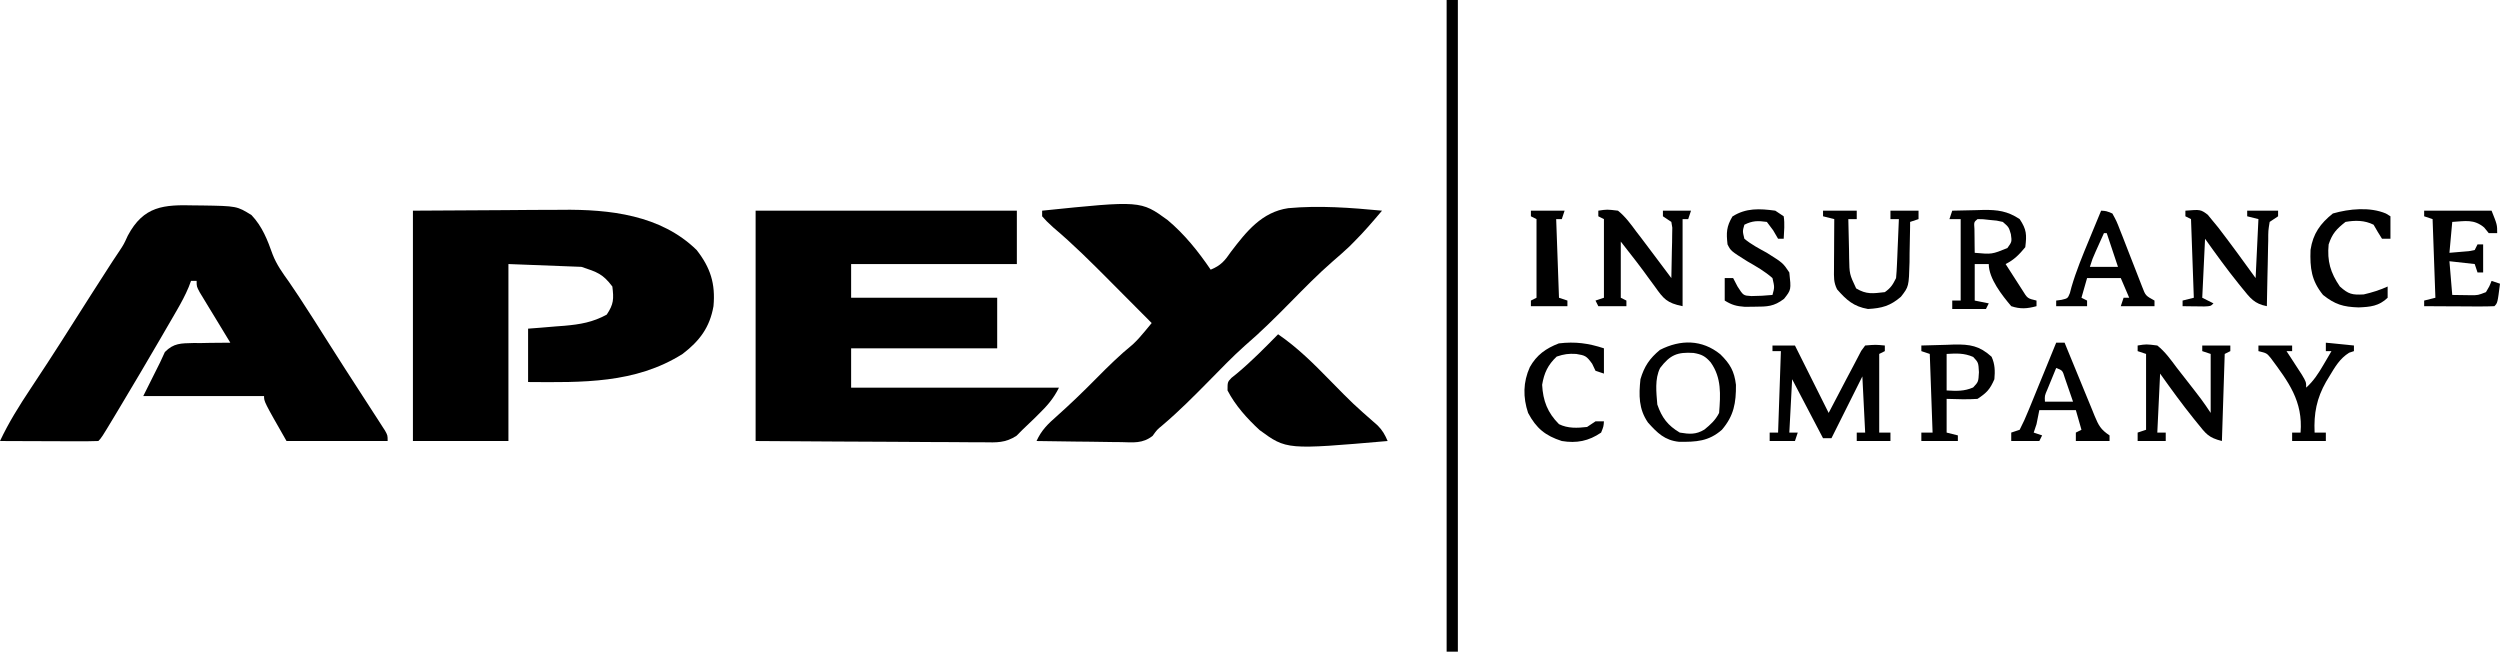 <?xml version="1.0" encoding="UTF-8"?>
<svg version="1.1" xmlns="http://www.w3.org/2000/svg" width="890" height="232">
<path d="M0 0 C30.69 0 61.38 0 93 0 C93 6.27 93 12.54 93 19 C73.53 19 54.06 19 34 19 C34 22.96 34 26.92 34 31 C51.16 31 68.32 31 86 31 C86 36.94 86 42.88 86 49 C68.84 49 51.68 49 34 49 C34 53.62 34 58.24 34 63 C58.42 63 82.84 63 108 63 C106.026 66.949 103.786 69.48 100.688 72.5 C100.214 72.973 99.74 73.446 99.252 73.934 C97.857 75.312 96.429 76.656 95 78 C93.948 79.058 93.948 79.058 92.875 80.138 C88.903 82.71 85.805 82.535 81.171 82.454 C80.292 82.455 79.414 82.455 78.508 82.456 C75.613 82.453 72.719 82.422 69.824 82.391 C67.814 82.383 65.803 82.377 63.792 82.373 C58.507 82.358 53.221 82.319 47.936 82.275 C41.591 82.226 35.246 82.208 28.901 82.185 C19.267 82.146 9.634 82.069 0 82 C0 54.94 0 27.88 0 0 Z " fill="#000" transform="translate(269,75)"/>
<path d="M0 0 C0.794 0.006 1.589 0.012 2.407 0.018 C15.021 0.22 15.021 0.22 20.229 3.453 C24.054 7.485 25.923 12.318 27.76 17.495 C29.16 21.087 31.26 24.013 33.5 27.125 C34.325 28.338 35.145 29.554 35.961 30.773 C36.392 31.418 36.824 32.062 37.269 32.726 C40.728 37.966 44.063 43.286 47.425 48.589 C51.595 55.166 55.801 61.718 60.049 68.246 C61.266 70.119 62.478 71.996 63.688 73.875 C64.389 74.954 64.389 74.954 65.105 76.056 C65.564 76.772 66.023 77.488 66.496 78.227 C66.916 78.877 67.335 79.528 67.767 80.198 C68.688 81.875 68.688 81.875 68.688 83.875 C56.807 83.875 44.928 83.875 32.688 83.875 C24.688 69.875 24.688 69.875 24.688 67.875 C10.498 67.875 -3.692 67.875 -18.312 67.875 C-16.332 63.915 -14.352 59.955 -12.312 55.875 C-11.75 54.656 -11.188 53.436 -10.609 52.18 C-7.427 48.986 -4.891 49.113 -0.496 48.992 C0.472 48.995 1.44 48.997 2.438 49 C3.421 48.979 4.405 48.959 5.418 48.938 C7.842 48.89 10.263 48.871 12.688 48.875 C12.324 48.28 11.96 47.684 11.586 47.071 C9.949 44.383 8.318 41.692 6.688 39 C6.115 38.063 5.543 37.126 4.953 36.16 C4.412 35.264 3.87 34.368 3.312 33.445 C2.558 32.204 2.558 32.204 1.789 30.938 C0.688 28.875 0.688 28.875 0.688 26.875 C0.028 26.875 -0.632 26.875 -1.312 26.875 C-1.582 27.591 -1.851 28.307 -2.128 29.044 C-3.324 31.904 -4.711 34.489 -6.262 37.172 C-6.856 38.202 -7.45 39.232 -8.062 40.293 C-8.702 41.393 -9.341 42.492 -10 43.625 C-10.658 44.76 -11.315 45.895 -11.993 47.064 C-16.828 55.393 -21.738 63.676 -26.688 71.938 C-27.659 73.56 -27.659 73.56 -28.651 75.216 C-33.184 82.746 -33.184 82.746 -34.312 83.875 C-36.906 83.964 -39.473 83.99 -42.066 83.973 C-42.842 83.971 -43.617 83.97 -44.416 83.968 C-46.903 83.963 -49.389 83.95 -51.875 83.938 C-53.557 83.932 -55.238 83.928 -56.92 83.924 C-61.051 83.913 -65.182 83.896 -69.312 83.875 C-66.208 77.279 -62.468 71.317 -58.438 65.25 C-57.09 63.204 -55.744 61.157 -54.398 59.109 C-53.717 58.074 -53.037 57.038 -52.335 55.971 C-49.201 51.174 -46.129 46.339 -43.062 41.5 C-38.876 34.902 -34.68 28.312 -30.438 21.75 C-30.034 21.124 -29.63 20.499 -29.214 19.854 C-28.396 18.591 -27.561 17.339 -26.711 16.097 C-25.198 13.785 -25.198 13.785 -23.823 10.782 C-18.156 0.145 -11.023 -0.291 0 0 Z " fill="#000" transform="translate(69.312,73.125)"/>
<path d="M0 0 C10.746 -0.062 21.491 -0.124 32.562 -0.188 C35.924 -0.215 39.285 -0.242 42.748 -0.27 C45.458 -0.279 48.169 -0.287 50.879 -0.293 C51.56 -0.301 52.242 -0.309 52.944 -0.317 C70.049 -0.503 88.199 1.502 101 14 C105.915 20.276 107.738 25.981 107 34 C105.68 41.564 102.044 46.379 96 51 C79.17 61.627 60.158 61.136 41 61 C41 54.73 41 48.46 41 42 C42.435 41.89 43.869 41.781 45.348 41.668 C47.253 41.508 49.158 41.348 51.062 41.188 C52.005 41.117 52.948 41.047 53.92 40.975 C59.536 40.485 64.03 39.726 69 37 C71.5 33.25 71.536 31.441 71 27 C67.585 22.48 65.61 21.87 60 20 C47.13 19.505 47.13 19.505 34 19 C34 39.79 34 60.58 34 82 C22.78 82 11.56 82 0 82 C0 54.94 0 27.88 0 0 Z " fill="#000" transform="translate(147,75)"/>
<path d="M0 0 C35.098 -3.602 35.098 -3.602 44.644 3.32 C50.674 8.362 55.596 14.514 60 21 C63.582 19.55 65.061 17.815 67.211 14.648 C72.733 7.407 78.2 0.496 87.612 -0.891 C98.696 -1.917 109.945 -1.046 121 0 C117.809 3.772 114.628 7.512 111.125 11 C110.529 11.598 109.934 12.196 109.32 12.812 C107.386 14.636 105.416 16.365 103.398 18.094 C98.175 22.638 93.358 27.572 88.5 32.5 C83.166 37.911 77.84 43.212 72.068 48.154 C67.685 52.065 63.623 56.318 59.5 60.5 C54.074 66.004 48.677 71.454 42.771 76.447 C40.896 77.989 40.896 77.989 39.333 80.169 C35.776 82.961 32.472 82.5 28.078 82.391 C27.218 82.385 26.358 82.379 25.472 82.373 C22.731 82.351 19.991 82.301 17.25 82.25 C15.389 82.23 13.529 82.212 11.668 82.195 C7.111 82.151 2.556 82.082 -2 82 C-0.206 78.104 2.012 75.973 5.25 73.125 C10.08 68.818 14.705 64.356 19.25 59.75 C23.436 55.512 27.625 51.388 32.254 47.625 C33.865 46.125 35.211 44.594 36.609 42.898 C37.398 41.942 38.187 40.985 39 40 C35.305 36.28 31.606 32.563 27.904 28.849 C26.648 27.588 25.393 26.326 24.139 25.064 C17.605 18.485 11.093 11.984 4 6 C1.5 3.688 1.5 3.688 0 2 C0 1.34 0 0.68 0 0 Z " fill="#000" transform="translate(371,75)"/>
<path d="M0 0 C6.926 4.743 12.649 10.448 18.5 16.438 C26.664 24.764 26.664 24.764 35.424 32.449 C37.161 34.159 38.036 35.776 39 38 C2.998 41.122 2.998 41.122 -6.598 34.098 C-11.03 29.997 -15.204 25.392 -18 20 C-18 17 -18 17 -16.602 15.527 C-15.949 15.003 -15.297 14.478 -14.625 13.938 C-9.433 9.602 -4.736 4.823 0 0 Z " fill="#000" transform="translate(455,119)"/>
<path d="M0 0 C1.32 0 2.64 0 4 0 C4 76.56 4 153.12 4 232 C2.68 232 1.36 232 0 232 C0 155.44 0 78.88 0 0 Z " fill="#000" transform="translate(515,0)"/>
<path d="M0 0 C2.64 0 5.28 0 8 0 C11.96 7.92 15.92 15.84 20 24 C23.158 17.973 23.158 17.973 26.312 11.945 C27.145 10.358 27.985 8.774 28.829 7.193 C29.766 5.438 30.683 3.674 31.594 1.906 C32.058 1.277 32.522 0.648 33 0 C36.688 -0.312 36.688 -0.312 40 0 C40 0.66 40 1.32 40 2 C39.34 2.33 38.68 2.66 38 3 C38 12.24 38 21.48 38 31 C39.32 31 40.64 31 42 31 C42 31.99 42 32.98 42 34 C38.04 34 34.08 34 30 34 C30 33.01 30 32.02 30 31 C30.99 31 31.98 31 33 31 C32.67 24.4 32.34 17.8 32 11 C28.37 18.26 24.74 25.52 21 33 C20.01 33 19.02 33 18 33 C14.37 26.07 10.74 19.14 7 12 C6.67 18.27 6.34 24.54 6 31 C6.99 31 7.98 31 9 31 C8.505 32.485 8.505 32.485 8 34 C5.03 34 2.06 34 -1 34 C-1 33.01 -1 32.02 -1 31 C-0.01 31 0.98 31 2 31 C2.33 21.43 2.66 11.86 3 2 C2.01 2 1.02 2 0 2 C0 1.34 0 0.68 0 0 Z " fill="#000" transform="translate(631,123)"/>
<path d="M0 0 C2.876 -0.081 5.749 -0.141 8.625 -0.188 C9.433 -0.213 10.241 -0.238 11.074 -0.264 C16.142 -0.325 19.637 0.12 24 3 C26.5 6.75 26.536 8.559 26 13 C23.827 15.63 22.053 17.473 19 19 C20.261 20.986 21.534 22.963 22.812 24.938 C23.52 26.04 24.228 27.142 24.957 28.277 C26.778 31.242 26.778 31.242 30 32 C30 32.66 30 33.32 30 34 C26.717 34.889 24.249 35.097 21 34 C17.762 30.156 13 24.198 13 19 C11.35 19 9.7 19 8 19 C8 23.29 8 27.58 8 32 C9.65 32.33 11.3 32.66 13 33 C12.67 33.66 12.34 34.32 12 35 C8.04 35 4.08 35 0 35 C0 34.01 0 33.02 0 32 C0.99 32 1.98 32 3 32 C3 22.43 3 12.86 3 3 C1.68 3 0.36 3 -1 3 C-0.67 2.01 -0.34 1.02 0 0 Z M9 3 C7.714 4.06 7.714 4.06 7.902 6.504 C7.914 7.513 7.926 8.523 7.938 9.562 C7.947 10.574 7.956 11.586 7.965 12.629 C7.976 13.411 7.988 14.194 8 15 C14.112 15.548 14.112 15.548 19.625 13.312 C21.245 11.071 21.245 11.071 20.875 8.375 C20.135 5.856 20.135 5.856 18 4 C15.833 3.502 15.833 3.502 13.438 3.312 C12.632 3.226 11.826 3.14 10.996 3.051 C10.337 3.034 9.679 3.017 9 3 Z " fill="#000" transform="translate(695,75)"/>
<path d="M0 0 C3.09 -0.469 3.09 -0.469 7 0 C9.653 2.14 11.552 4.765 13.562 7.5 C14.101 8.196 14.639 8.892 15.193 9.609 C16.819 11.723 18.412 13.858 20 16 C21.133 17.511 22.268 19.021 23.402 20.531 C24.268 21.687 25.134 22.844 26 24 C26.087 20.708 26.14 17.417 26.188 14.125 C26.213 13.188 26.238 12.251 26.264 11.285 C26.273 10.389 26.283 9.493 26.293 8.57 C26.309 7.743 26.324 6.915 26.341 6.063 C26.228 5.382 26.116 4.701 26 4 C25.01 3.34 24.02 2.68 23 2 C23 1.34 23 0.68 23 0 C26.3 0 29.6 0 33 0 C32.67 0.99 32.34 1.98 32 3 C31.34 3 30.68 3 30 3 C30 13.23 30 23.46 30 34 C24.383 32.877 23.205 31.356 20.125 27 C19.255 25.819 18.386 24.638 17.516 23.457 C17.092 22.873 16.669 22.288 16.232 21.686 C14.498 19.313 12.69 17 10.875 14.688 C9.926 13.471 8.977 12.254 8 11 C8 17.6 8 24.2 8 31 C8.66 31.33 9.32 31.66 10 32 C10 32.66 10 33.32 10 34 C6.7 34 3.4 34 0 34 C-0.33 33.34 -0.66 32.68 -1 32 C-0.01 31.67 0.98 31.34 2 31 C2 21.76 2 12.52 2 3 C1.34 2.67 0.68 2.34 0 2 C0 1.34 0 0.68 0 0 Z " fill="#000" transform="translate(569,75)"/>
<path d="M0 0 C3.45 3.388 4.98 5.97 5.562 10.875 C5.613 17.274 4.839 21.866 0.562 26.875 C-4.161 31.026 -8.632 31.22 -14.711 31.156 C-19.816 30.63 -22.437 27.983 -25.75 24.312 C-29.091 19.486 -29.034 14.55 -28.438 8.875 C-27.067 4.278 -25.195 1.503 -21.5 -1.562 C-14.165 -5.305 -6.535 -5.299 0 0 Z M-21.438 4.875 C-23.403 8.805 -22.772 13.581 -22.438 17.875 C-20.819 22.561 -18.726 25.341 -14.438 27.875 C-11.031 28.432 -8.714 28.649 -5.691 26.816 C-3.496 25.042 -1.709 23.419 -0.438 20.875 C0.066 14.411 0.488 8.343 -3.438 2.875 C-5.339 0.681 -6.67 0.005 -9.52 -0.477 C-15.247 -0.837 -17.825 0.134 -21.438 4.875 Z " fill="#000" transform="translate(612.438,126.125)"/>
<path d="M0 0 C3.062 -0.5 3.062 -0.5 7 0 C9.838 2.248 11.842 5.114 14 8 C14.862 9.108 15.727 10.215 16.594 11.32 C23.134 19.701 23.134 19.701 26 24 C26 17.07 26 10.14 26 3 C25.01 2.67 24.02 2.34 23 2 C23 1.34 23 0.68 23 0 C26.3 0 29.6 0 33 0 C33 0.66 33 1.32 33 2 C32.34 2.33 31.68 2.66 31 3 C30.67 13.23 30.34 23.46 30 34 C25.175 32.794 24.322 31.43 21.25 27.625 C20.819 27.094 20.388 26.563 19.944 26.017 C15.764 20.82 11.863 15.437 8 10 C7.67 16.93 7.34 23.86 7 31 C7.99 31 8.98 31 10 31 C10 31.99 10 32.98 10 34 C6.7 34 3.4 34 0 34 C0 33.01 0 32.02 0 31 C0.99 30.67 1.98 30.34 3 30 C3 21.09 3 12.18 3 3 C2.01 2.67 1.02 2.34 0 2 C0 1.34 0 0.68 0 0 Z " fill="#000" transform="translate(761,123)"/>
<path d="M0 0 C5.412 -0.435 5.412 -0.435 7.949 1.441 C8.81 2.491 8.81 2.491 9.688 3.562 C10.351 4.367 11.015 5.171 11.699 6 C16.243 11.925 20.634 17.942 25 24 C25.33 17.07 25.66 10.14 26 3 C24.68 2.67 23.36 2.34 22 2 C22 1.34 22 0.68 22 0 C25.63 0 29.26 0 33 0 C33 0.66 33 1.32 33 2 C32.01 2.66 31.02 3.32 30 4 C29.488 7.102 29.488 7.102 29.488 10.758 C29.47 11.421 29.452 12.084 29.434 12.767 C29.38 14.886 29.346 17.005 29.312 19.125 C29.279 20.561 29.245 21.997 29.209 23.434 C29.124 26.956 29.057 30.478 29 34 C24.555 33.152 23.094 31.148 20.25 27.625 C19.819 27.094 19.388 26.563 18.944 26.017 C14.764 20.82 10.863 15.437 7 10 C6.67 16.93 6.34 23.86 6 31 C7.32 31.66 8.64 32.32 10 33 C9 34 9 34 6.715 34.098 C5.34 34.08 5.34 34.08 3.938 34.062 C3.018 34.053 2.099 34.044 1.152 34.035 C0.442 34.024 -0.268 34.012 -1 34 C-1 33.34 -1 32.68 -1 32 C0.32 31.67 1.64 31.34 3 31 C2.67 21.76 2.34 12.52 2 3 C1.34 2.67 0.68 2.34 0 2 C0 1.34 0 0.68 0 0 Z " fill="#000" transform="translate(778,75)"/>
<path d="M0 0 C7.92 0 15.84 0 24 0 C26 5 26 5 26 8 C25.01 8 24.02 8 23 8 C22.464 7.34 21.927 6.68 21.375 6 C17.721 2.923 14.679 3.725 10 4 C9.67 7.63 9.34 11.26 9 15 C10.464 14.876 11.929 14.752 13.438 14.625 C14.261 14.555 15.085 14.486 15.934 14.414 C16.616 14.277 17.297 14.141 18 14 C18.33 13.34 18.66 12.68 19 12 C19.66 12 20.32 12 21 12 C21 15.3 21 18.6 21 22 C20.34 22 19.68 22 19 22 C18.67 21.01 18.34 20.02 18 19 C15.03 18.67 12.06 18.34 9 18 C9.33 21.96 9.66 25.92 10 30 C11.423 30.021 12.846 30.041 14.312 30.062 C15.113 30.074 15.914 30.086 16.738 30.098 C19.169 30.097 19.169 30.097 22 29 C23.209 27 23.209 27 24 25 C24.99 25.33 25.98 25.66 27 26 C26.125 32.875 26.125 32.875 25 34 C23.146 34.087 21.289 34.107 19.434 34.098 C18.309 34.094 17.184 34.091 16.025 34.088 C14.841 34.08 13.657 34.071 12.438 34.062 C11.25 34.058 10.062 34.053 8.838 34.049 C5.892 34.037 2.946 34.021 0 34 C0 33.34 0 32.68 0 32 C1.32 31.67 2.64 31.34 4 31 C3.67 21.76 3.34 12.52 3 3 C2.01 2.67 1.02 2.34 0 2 C0 1.34 0 0.68 0 0 Z " fill="#000" transform="translate(863,75)"/>
<path d="M0 0 C0.99 0 1.98 0 3 0 C3.378 0.929 3.756 1.857 4.146 2.814 C5.551 6.258 6.968 9.697 8.389 13.135 C9.003 14.623 9.613 16.113 10.219 17.604 C11.092 19.748 11.976 21.886 12.863 24.023 C13.132 24.691 13.401 25.359 13.678 26.047 C15.115 29.475 15.822 30.882 19 33 C19 33.66 19 34.32 19 35 C15.04 35 11.08 35 7 35 C7 34.01 7 33.02 7 32 C7.66 31.67 8.32 31.34 9 31 C8.34 28.69 7.68 26.38 7 24 C2.71 24 -1.58 24 -6 24 C-6.33 25.65 -6.66 27.3 -7 29 C-7.33 29.99 -7.66 30.98 -8 32 C-7.01 32.33 -6.02 32.66 -5 33 C-5.33 33.66 -5.66 34.32 -6 35 C-9.3 35 -12.6 35 -16 35 C-16 34.01 -16 33.02 -16 32 C-15.01 31.67 -14.02 31.34 -13 31 C-11.813 28.71 -10.817 26.507 -9.863 24.121 C-9.579 23.434 -9.295 22.748 -9.002 22.04 C-8.095 19.843 -7.204 17.641 -6.312 15.438 C-5.701 13.948 -5.088 12.459 -4.475 10.971 C-2.971 7.318 -1.482 3.661 0 0 Z M0 9 C-0.671 10.623 -1.337 12.249 -2 13.875 C-2.371 14.78 -2.743 15.685 -3.125 16.617 C-4.115 18.89 -4.115 18.89 -4 21 C-0.7 21 2.6 21 6 21 C5.384 19.184 4.757 17.373 4.125 15.562 C3.777 14.553 3.429 13.544 3.07 12.504 C2.259 9.86 2.259 9.86 0 9 Z " fill="#000" transform="translate(732,122)"/>
<path d="M0 0 C3.96 0 7.92 0 12 0 C12 0.99 12 1.98 12 3 C11.01 3 10.02 3 9 3 C9.052 6.585 9.147 10.167 9.25 13.75 C9.264 14.766 9.278 15.782 9.293 16.828 C9.403 22.587 9.403 22.587 11.793 27.676 C15.486 29.892 17.735 29.474 22 29 C24.175 27.457 24.818 26.363 26 24 C26.152 22.407 26.249 20.809 26.316 19.211 C26.358 18.27 26.4 17.329 26.443 16.359 C26.483 15.375 26.522 14.39 26.562 13.375 C26.606 12.382 26.649 11.39 26.693 10.367 C26.8 7.912 26.902 5.456 27 3 C26.01 3 25.02 3 24 3 C24 2.01 24 1.02 24 0 C27.3 0 30.6 0 34 0 C34 0.99 34 1.98 34 3 C33.01 3.33 32.02 3.66 31 4 C30.994 4.998 30.994 4.998 30.988 6.016 C30.954 9.053 30.884 12.088 30.812 15.125 C30.807 16.172 30.801 17.218 30.795 18.297 C30.546 27.031 30.546 27.031 27.727 30.648 C23.936 33.918 20.929 34.73 16 35 C10.906 34.118 8.364 31.844 5 28 C3.721 25.443 3.887 23.633 3.902 20.773 C3.906 19.742 3.909 18.711 3.912 17.648 C3.92 16.568 3.929 15.488 3.938 14.375 C3.942 13.287 3.947 12.199 3.951 11.078 C3.963 8.385 3.979 5.693 4 3 C2.68 2.67 1.36 2.34 0 2 C0 1.34 0 0.68 0 0 Z " fill="#000" transform="translate(649,75)"/>
<path d="M0 0 C1.818 0.102 1.818 0.102 4 1 C5.508 3.744 5.508 3.744 6.91 7.371 C7.291 8.327 7.291 8.327 7.679 9.303 C8.488 11.342 9.277 13.389 10.062 15.438 C10.854 17.482 11.65 19.523 12.457 21.561 C13.189 23.412 13.906 25.269 14.621 27.127 C15.818 30.247 15.818 30.247 19 32 C19 32.66 19 33.32 19 34 C15.04 34 11.08 34 7 34 C7.33 33.01 7.66 32.02 8 31 C8.66 31 9.32 31 10 31 C8.515 27.535 8.515 27.535 7 24 C3.04 24 -0.92 24 -5 24 C-5.66 26.31 -6.32 28.62 -7 31 C-6.34 31.33 -5.68 31.66 -5 32 C-5 32.66 -5 33.32 -5 34 C-8.63 34 -12.26 34 -16 34 C-16 33.34 -16 32.68 -16 32 C-15.055 31.871 -15.055 31.871 -14.091 31.74 C-11.878 31.222 -11.878 31.222 -11.118 29.34 C-10.928 28.621 -10.738 27.901 -10.543 27.16 C-8.86 21.411 -6.607 15.967 -4.312 10.438 C-3.897 9.429 -3.481 8.42 -3.053 7.381 C-2.038 4.919 -1.02 2.459 0 0 Z M1 8 C0.352 9.437 -0.293 10.874 -0.938 12.312 C-1.297 13.113 -1.657 13.914 -2.027 14.738 C-3.078 17.095 -3.078 17.095 -4 20 C-0.7 20 2.6 20 6 20 C4.68 16.04 3.36 12.08 2 8 C1.67 8 1.34 8 1 8 Z " fill="#000" transform="translate(748,75)"/>
<path d="M0 0 C3.043 -0.108 6.081 -0.188 9.125 -0.25 C9.981 -0.284 10.837 -0.317 11.719 -0.352 C17.288 -0.437 20.696 0.081 25 4 C26.226 6.647 26.259 9.108 26 12 C24.426 15.621 23.311 16.793 20 19 C16.316 19.267 12.699 19.087 9 19 C9 22.96 9 26.92 9 31 C10.32 31.33 11.64 31.66 13 32 C13 32.66 13 33.32 13 34 C8.71 34 4.42 34 0 34 C0 33.01 0 32.02 0 31 C1.32 31 2.64 31 4 31 C3.67 21.76 3.34 12.52 3 3 C2.01 2.67 1.02 2.34 0 2 C0 1.34 0 0.68 0 0 Z M9 3 C9 7.29 9 11.58 9 16 C12.492 16.201 15.199 16.349 18.438 14.938 C20.311 12.952 20.311 12.952 20.5 9.5 C20.311 6.048 20.311 6.048 18.438 4.062 C15.199 2.651 12.492 2.799 9 3 Z " fill="#000" transform="translate(684,123)"/>
<path d="M0 0 C0.99 0.66 1.98 1.32 3 2 C3.408 4.712 3.133 7.244 3 10 C2.34 10 1.68 10 1 10 C0.134 8.515 0.134 8.515 -0.75 7 C-1.492 6.01 -2.235 5.02 -3 4 C-6.219 3.549 -8.089 3.545 -11 5 C-11.672 7.283 -11.672 7.283 -11 10 C-8.55 12.036 -5.786 13.472 -3 15 C2.745 18.617 2.745 18.617 5 22 C5.671 28.15 5.671 28.15 3.125 31.375 C-0.512 34.156 -2.819 34.162 -7.375 34.188 C-9.088 34.209 -9.088 34.209 -10.836 34.23 C-13.839 34.012 -15.479 33.571 -18 32 C-18 29.36 -18 26.72 -18 24 C-17.01 24 -16.02 24 -15 24 C-14.484 24.99 -13.969 25.98 -13.438 27 C-11.372 30.223 -11.372 30.223 -8.52 30.398 C-5.99 30.377 -3.516 30.259 -1 30 C-0.244 27.259 -0.244 27.259 -1 24 C-3.737 21.567 -6.836 19.824 -10 18 C-15.838 14.324 -15.838 14.324 -17 12 C-17.468 7.863 -17.4 5.672 -15.25 2.062 C-10.413 -1.007 -5.593 -0.757 0 0 Z " fill="#000" transform="translate(632,75)"/>
<path d="M0 0 C0 2.97 0 5.94 0 9 C-0.99 8.67 -1.98 8.34 -3 8 C-3.392 7.175 -3.784 6.35 -4.188 5.5 C-6.216 2.702 -6.633 2.535 -9.875 2 C-12.625 1.844 -14.147 2.049 -16.812 2.938 C-19.947 5.893 -21.294 8.755 -22 13 C-21.698 18.679 -20.072 22.928 -16 27 C-12.873 28.564 -9.42 28.4 -6 28 C-5.01 27.34 -4.02 26.68 -3 26 C-2.01 26 -1.02 26 0 26 C-0.125 27.812 -0.125 27.812 -1 30 C-5.433 33.027 -9.74 33.877 -15 33 C-20.836 31.122 -24.072 28.504 -27 23 C-28.85 17.451 -28.799 12.058 -26.375 6.688 C-23.94 2.353 -20.693 0.043 -16.062 -1.75 C-10.207 -2.46 -5.526 -1.805 0 0 Z " fill="#000" transform="translate(571,124)"/>
<path d="M0 0 C0.529 0.324 1.057 0.647 1.602 0.98 C1.602 3.62 1.602 6.26 1.602 8.98 C0.612 8.98 -0.378 8.98 -1.398 8.98 C-2.447 7.344 -3.448 5.676 -4.398 3.98 C-7.618 2.371 -10.917 2.374 -14.398 2.98 C-17.618 5.515 -19.103 7.093 -20.398 10.98 C-20.983 16.948 -19.746 21.112 -16.398 25.98 C-13.317 28.729 -12.039 29.015 -7.898 28.793 C-4.878 28.092 -2.215 27.261 0.602 25.98 C0.602 27.3 0.602 28.62 0.602 29.98 C-2.511 32.986 -5.619 33.252 -9.773 33.418 C-15.204 33.243 -18.137 32.372 -22.398 28.98 C-26.542 23.881 -27.084 19.441 -26.848 12.926 C-25.969 7.162 -23.384 3.569 -18.898 -0.02 C-13.051 -1.69 -5.712 -2.428 0 0 Z " fill="#000" transform="translate(849.398,76.02)"/>
<path d="M0 0 C3.3 0.33 6.6 0.66 10 1 C10 1.66 10 2.32 10 3 C9.437 3.188 8.873 3.376 8.293 3.57 C4.975 5.639 3.283 8.594 1.312 11.875 C0.91 12.54 0.508 13.204 0.094 13.889 C-3.269 19.796 -4.318 25.18 -4 32 C-2.68 32 -1.36 32 0 32 C0 32.99 0 33.98 0 35 C-3.96 35 -7.92 35 -12 35 C-12 34.01 -12 33.02 -12 32 C-11.01 32 -10.02 32 -9 32 C-8.091 20.842 -13.309 13.921 -19.666 5.392 C-21.06 3.721 -21.06 3.721 -24 3 C-24 2.34 -24 1.68 -24 1 C-20.04 1 -16.08 1 -12 1 C-12 1.66 -12 2.32 -12 3 C-12.66 3 -13.32 3 -14 3 C-13.495 3.771 -12.989 4.542 -12.469 5.336 C-11.819 6.339 -11.169 7.342 -10.5 8.375 C-9.85 9.373 -9.201 10.37 -8.531 11.398 C-7 14 -7 14 -7 16 C-4.318 13.575 -2.631 10.925 -0.812 7.812 C-0.283 6.911 0.247 6.01 0.793 5.082 C1.191 4.395 1.59 3.708 2 3 C1.34 3 0.68 3 0 3 C0 2.01 0 1.02 0 0 Z " fill="#000" transform="translate(828,122)"/>
<path d="M0 0 C3.96 0 7.92 0 12 0 C11.67 0.99 11.34 1.98 11 3 C10.34 3 9.68 3 9 3 C9.33 12.24 9.66 21.48 10 31 C10.99 31.33 11.98 31.66 13 32 C13 32.66 13 33.32 13 34 C8.71 34 4.42 34 0 34 C0 33.34 0 32.68 0 32 C0.66 31.67 1.32 31.34 2 31 C2 21.76 2 12.52 2 3 C1.34 2.67 0.68 2.34 0 2 C0 1.34 0 0.68 0 0 Z " fill="#000" transform="translate(545,75)"/>
</svg>
